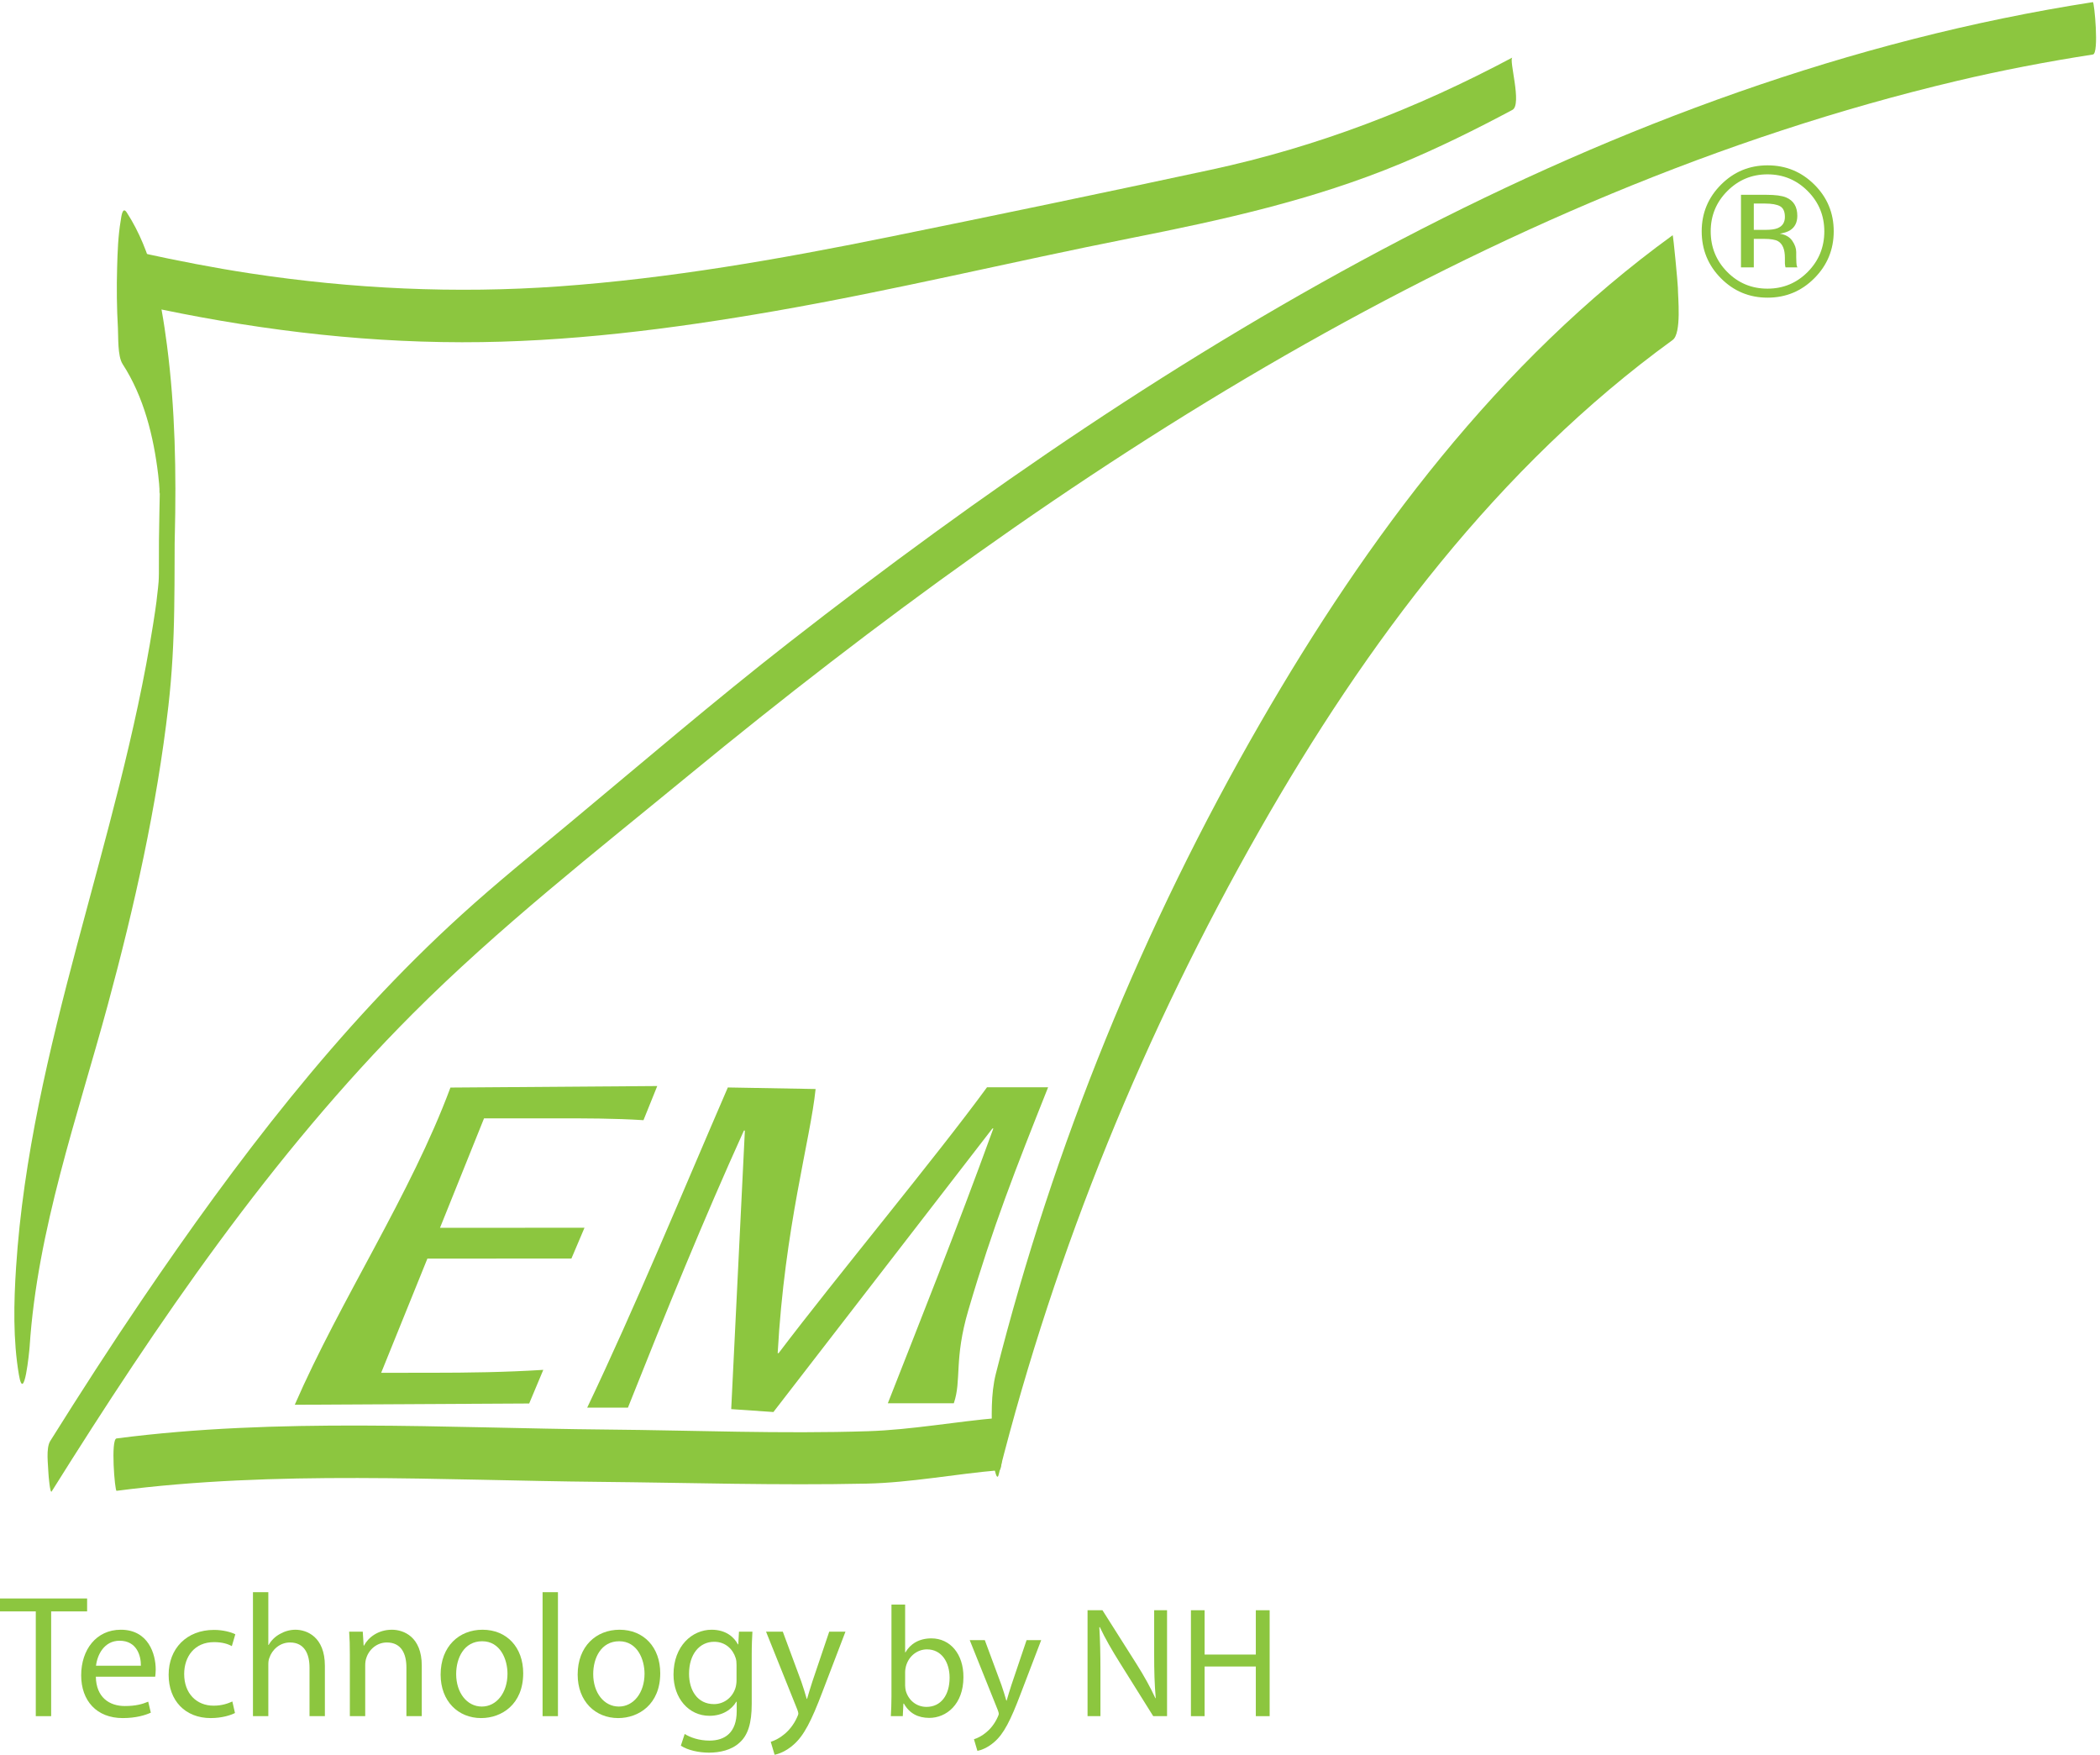 <?xml version="1.0" encoding="UTF-8" standalone="no"?>
<!DOCTYPE svg PUBLIC "-//W3C//DTD SVG 1.1//EN" "http://www.w3.org/Graphics/SVG/1.1/DTD/svg11.dtd">
<svg width="100%" height="100%" viewBox="0 0 2005 1675" version="1.1" xmlns="http://www.w3.org/2000/svg" xmlns:xlink="http://www.w3.org/1999/xlink" xml:space="preserve" xmlns:serif="http://www.serif.com/" style="fill-rule:evenodd;clip-rule:evenodd;stroke-linejoin:round;stroke-miterlimit:2;">
    <g transform="matrix(4.167,0,0,4.167,0,0)">
        <path d="M8.2,369.16L0,369.16L0,366.2L19.96,366.2L19.96,369.16L11.72,369.16L11.72,393.16L8.2,393.16L8.2,369.16Z" style="fill:rgb(140,198,63);fill-rule:nonzero;"/>
        <path d="M32.279,381.6C32.319,379.36 31.359,375.88 27.399,375.88C23.839,375.88 22.279,379.16 22,381.6L32.279,381.6ZM21.96,384.12C22.04,388.88 25.079,390.84 28.599,390.84C31.119,390.84 32.639,390.4 33.96,389.84L34.559,392.36C33.319,392.92 31.199,393.6 28.119,393.6C22.159,393.6 18.599,389.64 18.599,383.799C18.599,377.96 22.04,373.36 27.679,373.36C34,373.36 35.679,378.92 35.679,382.48C35.679,383.2 35.599,383.759 35.559,384.12L21.96,384.12Z" style="fill:rgb(140,198,63);fill-rule:nonzero;"/>
        <path d="M53.839,392.44C52.919,392.92 50.879,393.6 48.279,393.6C42.439,393.6 38.639,389.6 38.639,383.679C38.639,377.719 42.719,373.4 49.039,373.4C51.119,373.4 52.959,373.92 53.919,374.4L53.119,377.12C52.279,376.64 50.959,376.2 49.039,376.2C44.599,376.2 42.199,379.48 42.199,383.52C42.199,388 45.079,390.759 48.919,390.759C50.919,390.759 52.239,390.24 53.239,389.799L53.839,392.44Z" style="fill:rgb(140,198,63);fill-rule:nonzero;"/>
        <path d="M57.959,364.759L61.479,364.759L61.479,376.84L61.559,376.84C62.119,375.84 62.999,374.96 64.079,374.36C65.119,373.759 66.359,373.36 67.679,373.36C70.279,373.36 74.439,374.96 74.439,381.64L74.439,393.16L70.919,393.16L70.919,382.04C70.919,378.92 69.759,376.28 66.439,376.28C64.159,376.28 62.359,377.88 61.719,379.799C61.519,380.28 61.479,380.799 61.479,381.48L61.479,393.16L57.959,393.16L57.959,364.759Z" style="fill:rgb(140,198,63);fill-rule:nonzero;"/>
        <path d="M80.159,379.04C80.159,377.04 80.119,375.4 79.999,373.799L83.119,373.799L83.319,377L83.398,377C84.358,375.16 86.599,373.36 89.799,373.36C92.479,373.36 96.639,374.96 96.639,381.6L96.639,393.16L93.119,393.16L93.119,382C93.119,378.88 91.959,376.28 88.639,376.28C86.319,376.28 84.519,377.92 83.918,379.88C83.759,380.32 83.679,380.92 83.679,381.52L83.679,393.16L80.159,393.16L80.159,379.04Z" style="fill:rgb(140,198,63);fill-rule:nonzero;"/>
        <path d="M104.519,383.52C104.519,387.759 106.959,390.96 110.399,390.96C113.759,390.96 116.279,387.799 116.279,383.44C116.279,380.16 114.639,376 110.479,376C106.319,376 104.519,379.84 104.519,383.52ZM119.879,383.32C119.879,390.48 114.919,393.6 110.239,393.6C104.999,393.6 100.959,389.759 100.959,383.64C100.959,377.16 105.199,373.36 110.559,373.36C116.119,373.36 119.879,377.4 119.879,383.32Z" style="fill:rgb(140,198,63);fill-rule:nonzero;"/>
        <rect x="124.319" y="364.759" width="3.52" height="28.401" style="fill:rgb(140,198,63);fill-rule:nonzero;"/>
        <path d="M135.918,383.52C135.918,387.759 138.358,390.96 141.798,390.96C145.158,390.96 147.678,387.799 147.678,383.44C147.678,380.16 146.039,376 141.878,376C137.718,376 135.918,379.84 135.918,383.52ZM151.278,383.32C151.278,390.48 146.318,393.6 141.638,393.6C136.398,393.6 132.358,389.759 132.358,383.64C132.358,377.16 136.598,373.36 141.958,373.36C147.519,373.36 151.278,377.4 151.278,383.32Z" style="fill:rgb(140,198,63);fill-rule:nonzero;"/>
        <path d="M168.758,381.44C168.758,380.84 168.718,380.32 168.558,379.84C167.918,377.799 166.198,376.12 163.638,376.12C160.278,376.12 157.878,378.96 157.878,383.44C157.878,387.24 159.798,390.4 163.598,390.4C165.758,390.4 167.718,389.04 168.478,386.799C168.678,386.2 168.758,385.52 168.758,384.92L168.758,381.44ZM172.238,390.36C172.238,394.799 171.358,397.52 169.478,399.2C167.598,400.96 164.878,401.52 162.438,401.52C160.118,401.52 157.558,400.96 155.998,399.92L156.878,397.24C158.158,398.04 160.158,398.759 162.558,398.759C166.158,398.759 168.798,396.88 168.798,392L168.798,389.84L168.718,389.84C167.638,391.64 165.558,393.08 162.558,393.08C157.758,393.08 154.318,389 154.318,383.64C154.318,377.08 158.598,373.36 163.038,373.36C166.398,373.36 168.238,375.12 169.078,376.719L169.158,376.719L169.318,373.799L172.398,373.799C172.318,375.2 172.238,376.759 172.238,379.12L172.238,390.36Z" style="fill:rgb(140,198,63);fill-rule:nonzero;"/>
        <path d="M179.358,373.799L183.598,385.24C184.038,386.52 184.518,388.04 184.838,389.2L184.918,389.2C185.278,388.04 185.678,386.56 186.158,385.16L189.998,373.799L193.718,373.799L188.438,387.6C185.918,394.24 184.198,397.64 181.798,399.719C180.078,401.24 178.358,401.84 177.478,402L176.598,399.04C177.478,398.759 178.638,398.2 179.678,397.32C180.638,396.56 181.838,395.2 182.638,393.4C182.798,393.04 182.918,392.759 182.918,392.56C182.918,392.36 182.838,392.08 182.678,391.64L175.518,373.799L179.358,373.799Z" style="fill:rgb(140,198,63);fill-rule:nonzero;"/>
        <path d="M207.389,386.175C207.389,386.572 207.461,386.967 207.533,387.328C208.145,389.524 209.981,391.036 212.285,391.036C215.597,391.036 217.577,388.336 217.577,384.34C217.577,380.847 215.777,377.86 212.393,377.86C210.233,377.86 208.217,379.336 207.569,381.748C207.497,382.108 207.389,382.54 207.389,383.044L207.389,386.175ZM204.257,367.599L207.389,367.599L207.389,378.544L207.461,378.544C208.577,376.599 210.593,375.34 213.401,375.34C217.721,375.34 220.781,378.94 220.745,384.232C220.745,390.46 216.821,393.556 212.933,393.556C210.413,393.556 208.397,392.584 207.101,390.28L206.993,390.28L206.849,393.16L204.113,393.16C204.185,391.971 204.257,390.208 204.257,388.66L204.257,367.599Z" style="fill:rgb(140,198,63);fill-rule:nonzero;"/>
        <path d="M225.641,375.736L229.457,386.032C229.854,387.184 230.285,388.551 230.573,389.595L230.646,389.595C230.969,388.551 231.329,387.219 231.761,385.96L235.217,375.736L238.565,375.736L233.813,388.156C231.545,394.132 229.997,397.192 227.837,399.064C226.289,400.432 224.741,400.972 223.949,401.116L223.157,398.452C223.949,398.2 224.993,397.696 225.929,396.904C226.793,396.219 227.873,394.996 228.593,393.376C228.737,393.051 228.845,392.799 228.845,392.62C228.845,392.44 228.773,392.188 228.629,391.792L222.185,375.736L225.641,375.736Z" style="fill:rgb(140,198,63);fill-rule:nonzero;"/>
        <path d="M249.185,393.16L249.185,368.895L252.604,368.895L260.381,381.172C262.181,384.015 263.585,386.572 264.736,389.055L264.809,389.02C264.521,385.78 264.448,382.828 264.448,379.048L264.448,368.895L267.4,368.895L267.4,393.16L264.232,393.16L256.528,380.847C254.837,378.148 253.217,375.376 251.992,372.748L251.885,372.784C252.064,375.843 252.137,378.759 252.137,382.792L252.137,393.16L249.185,393.16Z" style="fill:rgb(140,198,63);fill-rule:nonzero;"/>
        <path d="M276.004,368.895L276.004,379.048L287.74,379.048L287.74,368.895L290.908,368.895L290.908,393.16L287.74,393.16L287.74,381.784L276.004,381.784L276.004,393.16L272.872,393.16L272.872,368.895L276.004,368.895Z" style="fill:rgb(140,198,63);fill-rule:nonzero;"/>
        <path d="M150.592,248.804L147.436,256.627C140.754,256.197 133.916,256.201 127.076,256.205L110.902,256.215L100.814,281.287L133.924,281.265L130.927,288.32L97.925,288.341L87.335,314.498L98.734,314.49C107.311,314.486 115.817,314.373 124.481,313.824L121.248,321.531L67.539,321.82C78.031,297.724 94.086,273.689 103.207,249.152L150.592,248.804Z" style="fill:rgb(140,198,63);fill-rule:nonzero;"/>
        <path d="M186.873,249.486C185.692,261.097 179.774,281.131 178.186,309.994L178.402,309.994C191.552,292.625 214.486,265.05 226.146,249.091L240.149,249.084C232.636,267.968 227.542,280.877 221.873,300.152C218.54,311.486 220.364,316.168 218.54,321.486L203.424,321.48C210.829,302.595 218.924,282.408 227.6,258.532L227.383,258.532L177.207,323.486L167.539,322.82L170.668,259L170.451,259C161.152,279.513 152.678,300.345 143.873,322.486L134.539,322.486C145.466,299.584 156.58,272.679 166.767,249.129L186.873,249.486Z" style="fill:rgb(140,198,63);fill-rule:nonzero;"/>
        <path d="M383.243,53.892C343.332,82.836 313.274,123.169 288.833,165.512C261.901,212.172 241.388,262.478 228.176,314.705C226.984,319.414 227.205,324.654 227.338,329.466C227.403,331.849 227.487,334.283 227.89,336.638C227.82,336.23 228.398,339.492 228.814,337.847C241.91,286.074 262.244,236.431 288.673,190.047C312.953,147.432 343.219,106.917 383.243,77.892C385.332,76.377 384.443,67.996 384.443,65.892C384.443,65.154 383.386,53.789 383.243,53.892Z" style="fill:rgb(140,198,63);fill-rule:nonzero;"/>
        <path d="M26.705,341.537C63.196,336.795 100.774,339.136 137.446,339.484C157.787,339.675 178.207,340.326 198.547,339.888C208.639,339.672 218.871,337.679 228.922,336.82C230.141,336.716 229.496,324.771 228.922,324.82C218.967,325.67 208.888,327.556 198.9,327.879C179.046,328.521 159.041,327.681 139.184,327.5C101.941,327.16 63.763,324.722 26.705,329.537C25.33,329.715 26.302,341.588 26.705,341.537Z" style="fill:rgb(140,198,63);fill-rule:nonzero;"/>
        <path d="M479.54,0.486C368.563,17.678 267.962,79.183 180.781,147.201C163.68,160.543 147.244,174.636 130.576,188.502C122.229,195.445 113.791,202.259 105.752,209.562C77.4,235.312 54.043,266.093 32.597,297.67C25.35,308.341 18.362,319.187 11.515,330.119C10.475,331.781 11.046,335.668 11.097,337.5C11.108,337.908 11.468,342.275 11.835,341.691C36.071,302.988 62.19,264.658 94.572,232.222C114.181,212.584 136.491,195.125 157.901,177.529C242.904,107.673 340.099,44.17 448.399,18.531C458.692,16.096 469.088,14.106 479.54,12.486C480.998,12.26 479.846,0.439 479.54,0.486Z" style="fill:rgb(140,198,63);fill-rule:nonzero;"/>
        <path d="M28.093,83.401C32.966,90.914 35.203,99.99 36.248,108.797C36.357,109.766 36.457,110.737 36.545,111.709C36.3,109.181 36.675,113.791 36.675,113.779C36.6,111.795 36.593,111.735 36.652,113.599C36.447,106.537 36.533,117.906 36.664,110.4C36.585,114.908 36.459,119.412 36.419,123.92C36.399,126.259 36.408,128.599 36.406,130.94C36.406,132.023 36.4,133.107 36.39,134.191C36.457,126.87 36.41,132.255 36.351,133.957C36.57,127.701 36.409,132.354 36.315,133.777C36.211,135.22 36.249,134.74 36.427,132.339C36.363,133.117 36.286,133.894 36.209,134.672C36.148,135.278 35.628,139.595 35.964,137.015C35.705,139.014 35.4,141.007 35.087,142.998C27.267,192.722 6.978,239.861 3.684,290.31C3.158,298.359 2.966,306.953 4.33,314.937C5.509,321.849 6.72,309.582 6.792,308.48C8.537,281.775 17.777,255.754 24.728,230.091C30.784,207.736 35.926,184.808 38.579,161.768C39.423,154.428 39.808,147.006 39.918,139.621C39.974,135.829 40.007,132.041 40.006,128.248C40.005,126.805 40.009,125.363 40.019,123.92C40.029,122.547 40.093,119.331 39.995,125.536C40.008,124.679 40.029,123.824 40.05,122.968C40.41,108.299 40.15,93.631 38.255,79.065C36.907,68.694 34.829,57.596 29.05,48.686C28.029,47.109 27.783,49.803 27.664,50.5C27.06,54.033 26.935,57.685 26.836,61.258C26.71,65.879 26.748,70.514 27.018,75.128C27.133,77.092 26.906,81.568 28.093,83.401Z" style="fill:rgb(140,198,63);fill-rule:nonzero;"/>
        <path d="M32.456,69.936C56.611,75.224 81.105,78.379 105.854,78.406C129.953,78.434 153.931,75.371 177.635,71.244C204.9,66.496 231.788,59.967 258.924,54.588C280.125,50.385 300.83,45.838 320.874,37.508C329.639,33.865 338.153,29.645 346.523,25.179C348.808,23.96 345.646,13.647 346.523,13.179C324.556,24.899 301.749,33.668 277.401,38.899C252.738,44.197 228.012,49.352 203.289,54.367C178.449,59.406 153.42,63.797 128.113,65.606C104.434,67.297 80.706,66.188 57.247,62.615C48.931,61.349 40.671,59.734 32.456,57.936C32.389,57.921 30.798,69.572 32.456,69.936Z" style="fill:rgb(140,198,63);fill-rule:nonzero;"/>
        <path d="M407.861,47.249C407.127,46.836 405.95,46.629 404.33,46.629L401.839,46.629L401.839,52.66L404.475,52.66C405.71,52.66 406.637,52.537 407.255,52.289C408.395,51.835 408.964,50.967 408.964,49.686C408.964,48.474 408.596,47.662 407.861,47.249ZM404.706,44.629C406.765,44.629 408.273,44.829 409.234,45.228C410.949,45.945 411.808,47.35 411.808,49.444C411.808,50.932 411.268,52.027 410.188,52.73C409.613,53.102 408.814,53.37 407.789,53.535C409.093,53.741 410.047,54.283 410.651,55.161C411.256,56.04 411.558,56.898 411.558,57.734L411.558,58.949C411.558,59.333 411.57,59.745 411.598,60.184C411.625,60.623 411.672,60.911 411.738,61.048L411.839,61.254L409.107,61.254C409.094,61.199 409.08,61.145 409.066,61.09C409.053,61.035 409.039,60.973 409.025,60.905L408.964,60.371L408.964,59.056C408.964,57.139 408.441,55.873 407.398,55.257C406.781,54.901 405.696,54.723 404.145,54.723L401.839,54.723L401.839,61.254L398.901,61.254L398.901,44.629L404.706,44.629ZM395.762,43.78C393.23,46.325 391.964,49.4 391.964,53.005C391.964,56.636 393.223,59.732 395.742,62.291C398.273,64.85 401.35,66.129 404.969,66.129C408.588,66.129 411.664,64.85 414.197,62.291C416.729,59.732 417.995,56.636 417.995,53.005C417.995,49.4 416.729,46.325 414.197,43.78C411.65,41.221 408.574,39.942 404.969,39.942C401.377,39.942 398.309,41.221 395.762,43.78ZM415.718,63.734C412.762,66.706 409.188,68.192 404.996,68.192C400.803,68.192 397.234,66.706 394.293,63.734C391.365,60.777 389.901,57.193 389.901,52.984C389.901,48.816 391.379,45.253 394.335,42.295C397.276,39.351 400.83,37.879 404.996,37.879C409.188,37.879 412.762,39.351 415.718,42.295C418.674,45.239 420.151,48.802 420.151,52.984C420.151,57.18 418.674,60.763 415.718,63.734Z" style="fill:rgb(140,198,63);fill-rule:nonzero;"/>
    </g>
</svg>

